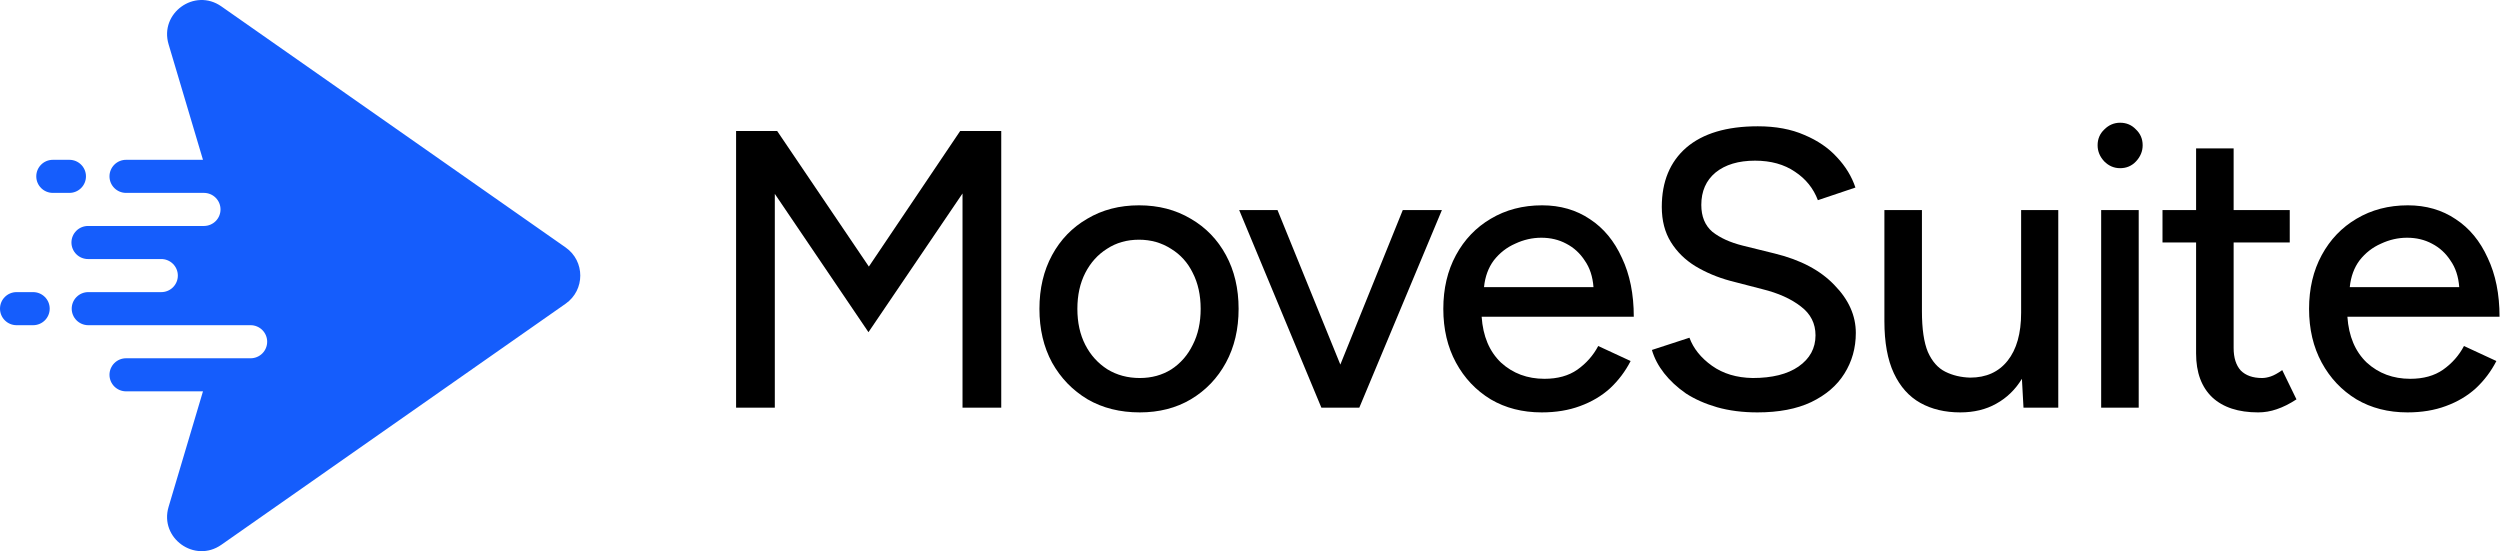 <?xml version="1.0" encoding="UTF-8"?> <svg xmlns="http://www.w3.org/2000/svg" width="1202" height="265" viewBox="0 0 1202 265" fill="none"><path d="M271.957 146.021L106.412 261.938C93.577 270.923 76.585 258.712 81.052 243.713L97.589 188.159H60.607C58.495 188.159 56.469 187.322 54.975 185.83C53.481 184.339 52.642 182.317 52.642 180.208C52.642 178.099 53.481 176.077 54.975 174.586C56.469 173.094 58.495 172.257 60.607 172.257H120.491C122.604 172.257 124.63 171.419 126.123 169.928C127.617 168.437 128.456 166.414 128.456 164.305C128.456 162.197 127.617 160.174 126.123 158.683C124.63 157.192 122.604 156.354 120.491 156.354H42.323C40.231 156.323 38.235 155.471 36.767 153.983C35.299 152.496 34.476 150.491 34.476 148.402C34.476 146.313 35.299 144.309 36.767 142.821C38.235 141.333 40.231 140.481 42.323 140.45H77.422C78.478 140.466 79.526 140.272 80.507 139.879C81.487 139.487 82.379 138.904 83.131 138.164C83.883 137.424 84.481 136.542 84.888 135.57C85.296 134.597 85.506 133.554 85.506 132.5C85.506 131.445 85.296 130.402 84.888 129.429C84.481 128.457 83.883 127.575 83.131 126.835C82.379 126.095 81.487 125.512 80.507 125.12C79.526 124.727 78.478 124.533 77.422 124.549H42.316C40.204 124.549 38.178 123.712 36.684 122.22C35.19 120.729 34.351 118.707 34.351 116.598C34.351 114.489 35.19 112.467 36.684 110.976C38.178 109.484 40.204 108.647 42.316 108.647H98.176C100.268 108.615 102.264 107.764 103.732 106.276C105.2 104.788 106.023 102.783 106.023 100.695C106.023 98.606 105.2 96.601 103.732 95.113C102.264 93.625 100.268 92.774 98.176 92.743H60.607C58.495 92.743 56.469 91.905 54.975 90.414C53.481 88.922 52.642 86.9 52.642 84.791C52.642 82.682 53.481 80.66 54.975 79.169C56.469 77.678 58.495 76.84 60.607 76.84H97.589L81.052 21.286C76.59 6.287 93.577 -5.924 106.412 3.062L271.957 118.978C281.348 125.554 281.348 139.445 271.957 146.021Z" fill="#155DFC"></path><path d="M33.37 76.84H25.405C21.006 76.84 17.44 80.4 17.44 84.791C17.44 89.183 21.006 92.743 25.405 92.743H33.37C37.768 92.743 41.334 89.183 41.334 84.791C41.334 80.4 37.768 76.84 33.37 76.84Z" fill="#155DFC"></path><path d="M15.933 140.45H7.965C3.566 140.45 0 144.01 0 148.401V148.403C0 152.794 3.566 156.354 7.965 156.354H15.933C20.332 156.354 23.898 152.794 23.898 148.403V148.401C23.898 144.01 20.332 140.45 15.933 140.45Z" fill="#155DFC"></path><path d="M353.91 196V63H373.67L417.75 128.17L461.64 63H481.4V196H462.78V93.02L417.56 159.71L372.53 93.21V196H353.91Z" fill="black"></path><path d="M548.02 198.28C538.52 198.28 530.16 196.19 522.94 192.01C515.72 187.703 510.02 181.813 505.84 174.34C501.787 166.867 499.76 158.253 499.76 148.5C499.76 138.747 501.787 130.133 505.84 122.66C509.894 115.187 515.53 109.36 522.75 105.18C529.97 100.873 538.267 98.72 547.64 98.72C557.014 98.72 565.31 100.873 572.53 105.18C579.75 109.36 585.387 115.187 589.44 122.66C593.494 130.133 595.52 138.747 595.52 148.5C595.52 158.253 593.494 166.867 589.44 174.34C585.387 181.813 579.75 187.703 572.53 192.01C565.437 196.19 557.267 198.28 548.02 198.28ZM548.02 181.75C553.72 181.75 558.787 180.357 563.22 177.57C567.654 174.657 571.074 170.73 573.48 165.79C576.014 160.85 577.28 155.087 577.28 148.5C577.28 141.913 576.014 136.15 573.48 131.21C571.074 126.27 567.59 122.407 563.03 119.62C558.47 116.707 553.34 115.25 547.64 115.25C541.814 115.25 536.684 116.707 532.25 119.62C527.817 122.407 524.334 126.27 521.8 131.21C519.267 136.15 518 141.913 518 148.5C518 155.087 519.267 160.85 521.8 165.79C524.334 170.73 527.88 174.657 532.44 177.57C537 180.357 542.194 181.75 548.02 181.75Z" fill="black"></path><path d="M635.316 196L595.796 101H614.226L644.436 175.29L674.456 101H693.266L653.556 196H635.316Z" fill="black"></path><path d="M741.256 198.28C732.01 198.28 723.84 196.19 716.746 192.01C709.653 187.703 704.08 181.813 700.026 174.34C695.973 166.867 693.946 158.253 693.946 148.5C693.946 138.747 695.973 130.133 700.026 122.66C704.08 115.187 709.653 109.36 716.746 105.18C723.966 100.873 732.199 98.72 741.446 98.72C750.186 98.72 757.849 100.937 764.436 105.37C771.023 109.677 776.153 115.883 779.826 123.99C783.626 131.97 785.526 141.407 785.526 152.3H712.376C713.01 161.673 716.113 169.02 721.686 174.34C727.386 179.533 734.353 182.13 742.586 182.13C748.92 182.13 754.176 180.673 758.356 177.76C762.663 174.72 766.02 170.92 768.426 166.36L784.006 173.58C781.473 178.52 778.18 182.89 774.126 186.69C770.073 190.363 765.259 193.213 759.686 195.24C754.239 197.267 748.096 198.28 741.256 198.28ZM713.516 138.05H766.146C765.766 132.983 764.373 128.74 761.966 125.32C759.686 121.773 756.71 119.05 753.036 117.15C749.49 115.25 745.499 114.3 741.066 114.3C736.759 114.3 732.58 115.25 728.526 117.15C724.473 118.923 721.053 121.583 718.266 125.13C715.606 128.677 714.023 132.983 713.516 138.05Z" fill="black"></path><path d="M844.968 198.28C837.875 198.28 831.415 197.457 825.588 195.81C819.888 194.163 814.885 191.947 810.578 189.16C806.398 186.247 802.915 183.017 800.128 179.47C797.341 175.923 795.378 172.187 794.238 168.26L812.288 162.37C814.188 167.563 817.798 172.06 823.118 175.86C828.438 179.66 834.961 181.623 842.688 181.75C852.061 181.75 859.408 179.913 864.728 176.24C870.175 172.44 872.898 167.437 872.898 161.23C872.898 155.53 870.555 150.907 865.868 147.36C861.181 143.687 854.975 140.9 847.248 139L831.858 135.01C825.778 133.363 820.205 131.02 815.138 127.98C810.198 124.94 806.271 121.077 803.358 116.39C800.445 111.703 798.988 106.067 798.988 99.48C798.988 87.32 802.915 77.82 810.768 70.98C818.748 64.14 830.211 60.72 845.158 60.72C853.771 60.72 861.245 62.113 867.578 64.9C873.911 67.56 879.105 71.107 883.158 75.54C887.338 79.973 890.315 84.85 892.088 90.17L874.038 96.25C871.885 90.55 868.211 85.99 863.018 82.57C857.825 79.023 851.428 77.25 843.828 77.25C835.848 77.25 829.515 79.15 824.828 82.95C820.268 86.75 817.988 91.943 817.988 98.53C817.988 104.103 819.761 108.41 823.308 111.45C826.981 114.363 831.858 116.58 837.938 118.1L853.328 121.9C865.741 124.94 875.305 130.007 882.018 137.1C888.858 144.067 892.278 151.73 892.278 160.09C892.278 167.31 890.441 173.833 886.768 179.66C883.221 185.36 877.901 189.92 870.808 193.34C863.841 196.633 855.228 198.28 844.968 198.28Z" fill="black"></path><path d="M942.496 198.28C935.149 198.28 928.753 196.76 923.306 193.72C917.859 190.68 913.616 185.93 910.576 179.47C907.536 173.01 906.016 164.65 906.016 154.39V101H924.066V149.64C924.066 158.127 925.016 164.65 926.916 169.21C928.943 173.77 931.729 176.937 935.276 178.71C938.823 180.483 942.813 181.433 947.246 181.56C954.973 181.56 960.989 178.837 965.296 173.39C969.603 167.943 971.756 160.28 971.756 150.4V101H989.616V196H972.896L972.136 182.13C968.969 187.323 964.853 191.313 959.786 194.1C954.846 196.887 949.083 198.28 942.496 198.28Z" fill="black"></path><path d="M1010.24 196V101H1028.29V196H1010.24ZM1019.36 80.86C1016.45 80.86 1013.91 79.783 1011.76 77.63C1009.61 75.35 1008.53 72.753 1008.53 69.84C1008.53 66.8 1009.61 64.267 1011.76 62.24C1013.91 60.087 1016.45 59.01 1019.36 59.01C1022.4 59.01 1024.93 60.087 1026.96 62.24C1029.11 64.267 1030.19 66.8 1030.19 69.84C1030.19 72.753 1029.11 75.35 1026.96 77.63C1024.93 79.783 1022.4 80.86 1019.36 80.86Z" fill="black"></path><path d="M1085.71 198.28C1076.21 198.28 1068.87 195.873 1063.67 191.06C1058.48 186.12 1055.88 179.09 1055.88 169.97V116.58H1039.73V101H1055.88V71.36H1073.93V101H1100.91V116.58H1073.93V167.31C1073.93 171.997 1075.07 175.607 1077.35 178.14C1079.76 180.547 1083.18 181.75 1087.61 181.75C1088.88 181.75 1090.27 181.497 1091.79 180.99C1093.31 180.483 1095.15 179.47 1097.3 177.95L1104.14 192.01C1100.85 194.163 1097.68 195.747 1094.64 196.76C1091.73 197.773 1088.75 198.28 1085.71 198.28Z" fill="black"></path><path d="M1157.51 198.28C1148.27 198.28 1140.1 196.19 1133 192.01C1125.91 187.703 1120.34 181.813 1116.28 174.34C1112.23 166.867 1110.2 158.253 1110.2 148.5C1110.2 138.747 1112.23 130.133 1116.28 122.66C1120.34 115.187 1125.91 109.36 1133 105.18C1140.22 100.873 1148.46 98.72 1157.7 98.72C1166.44 98.72 1174.11 100.937 1180.69 105.37C1187.28 109.677 1192.41 115.883 1196.08 123.99C1199.88 131.97 1201.78 141.407 1201.78 152.3H1128.63C1129.27 161.673 1132.37 169.02 1137.94 174.34C1143.64 179.533 1150.61 182.13 1158.84 182.13C1165.18 182.13 1170.43 180.673 1174.61 177.76C1178.92 174.72 1182.28 170.92 1184.68 166.36L1200.26 173.58C1197.73 178.52 1194.44 182.89 1190.38 186.69C1186.33 190.363 1181.52 193.213 1175.94 195.24C1170.5 197.267 1164.35 198.28 1157.51 198.28ZM1129.77 138.05H1182.4C1182.02 132.983 1180.63 128.74 1178.22 125.32C1175.94 121.773 1172.97 119.05 1169.29 117.15C1165.75 115.25 1161.76 114.3 1157.32 114.3C1153.02 114.3 1148.84 115.25 1144.78 117.15C1140.73 118.923 1137.31 121.583 1134.52 125.13C1131.86 128.677 1130.28 132.983 1129.77 138.05Z" fill="black"></path></svg> 